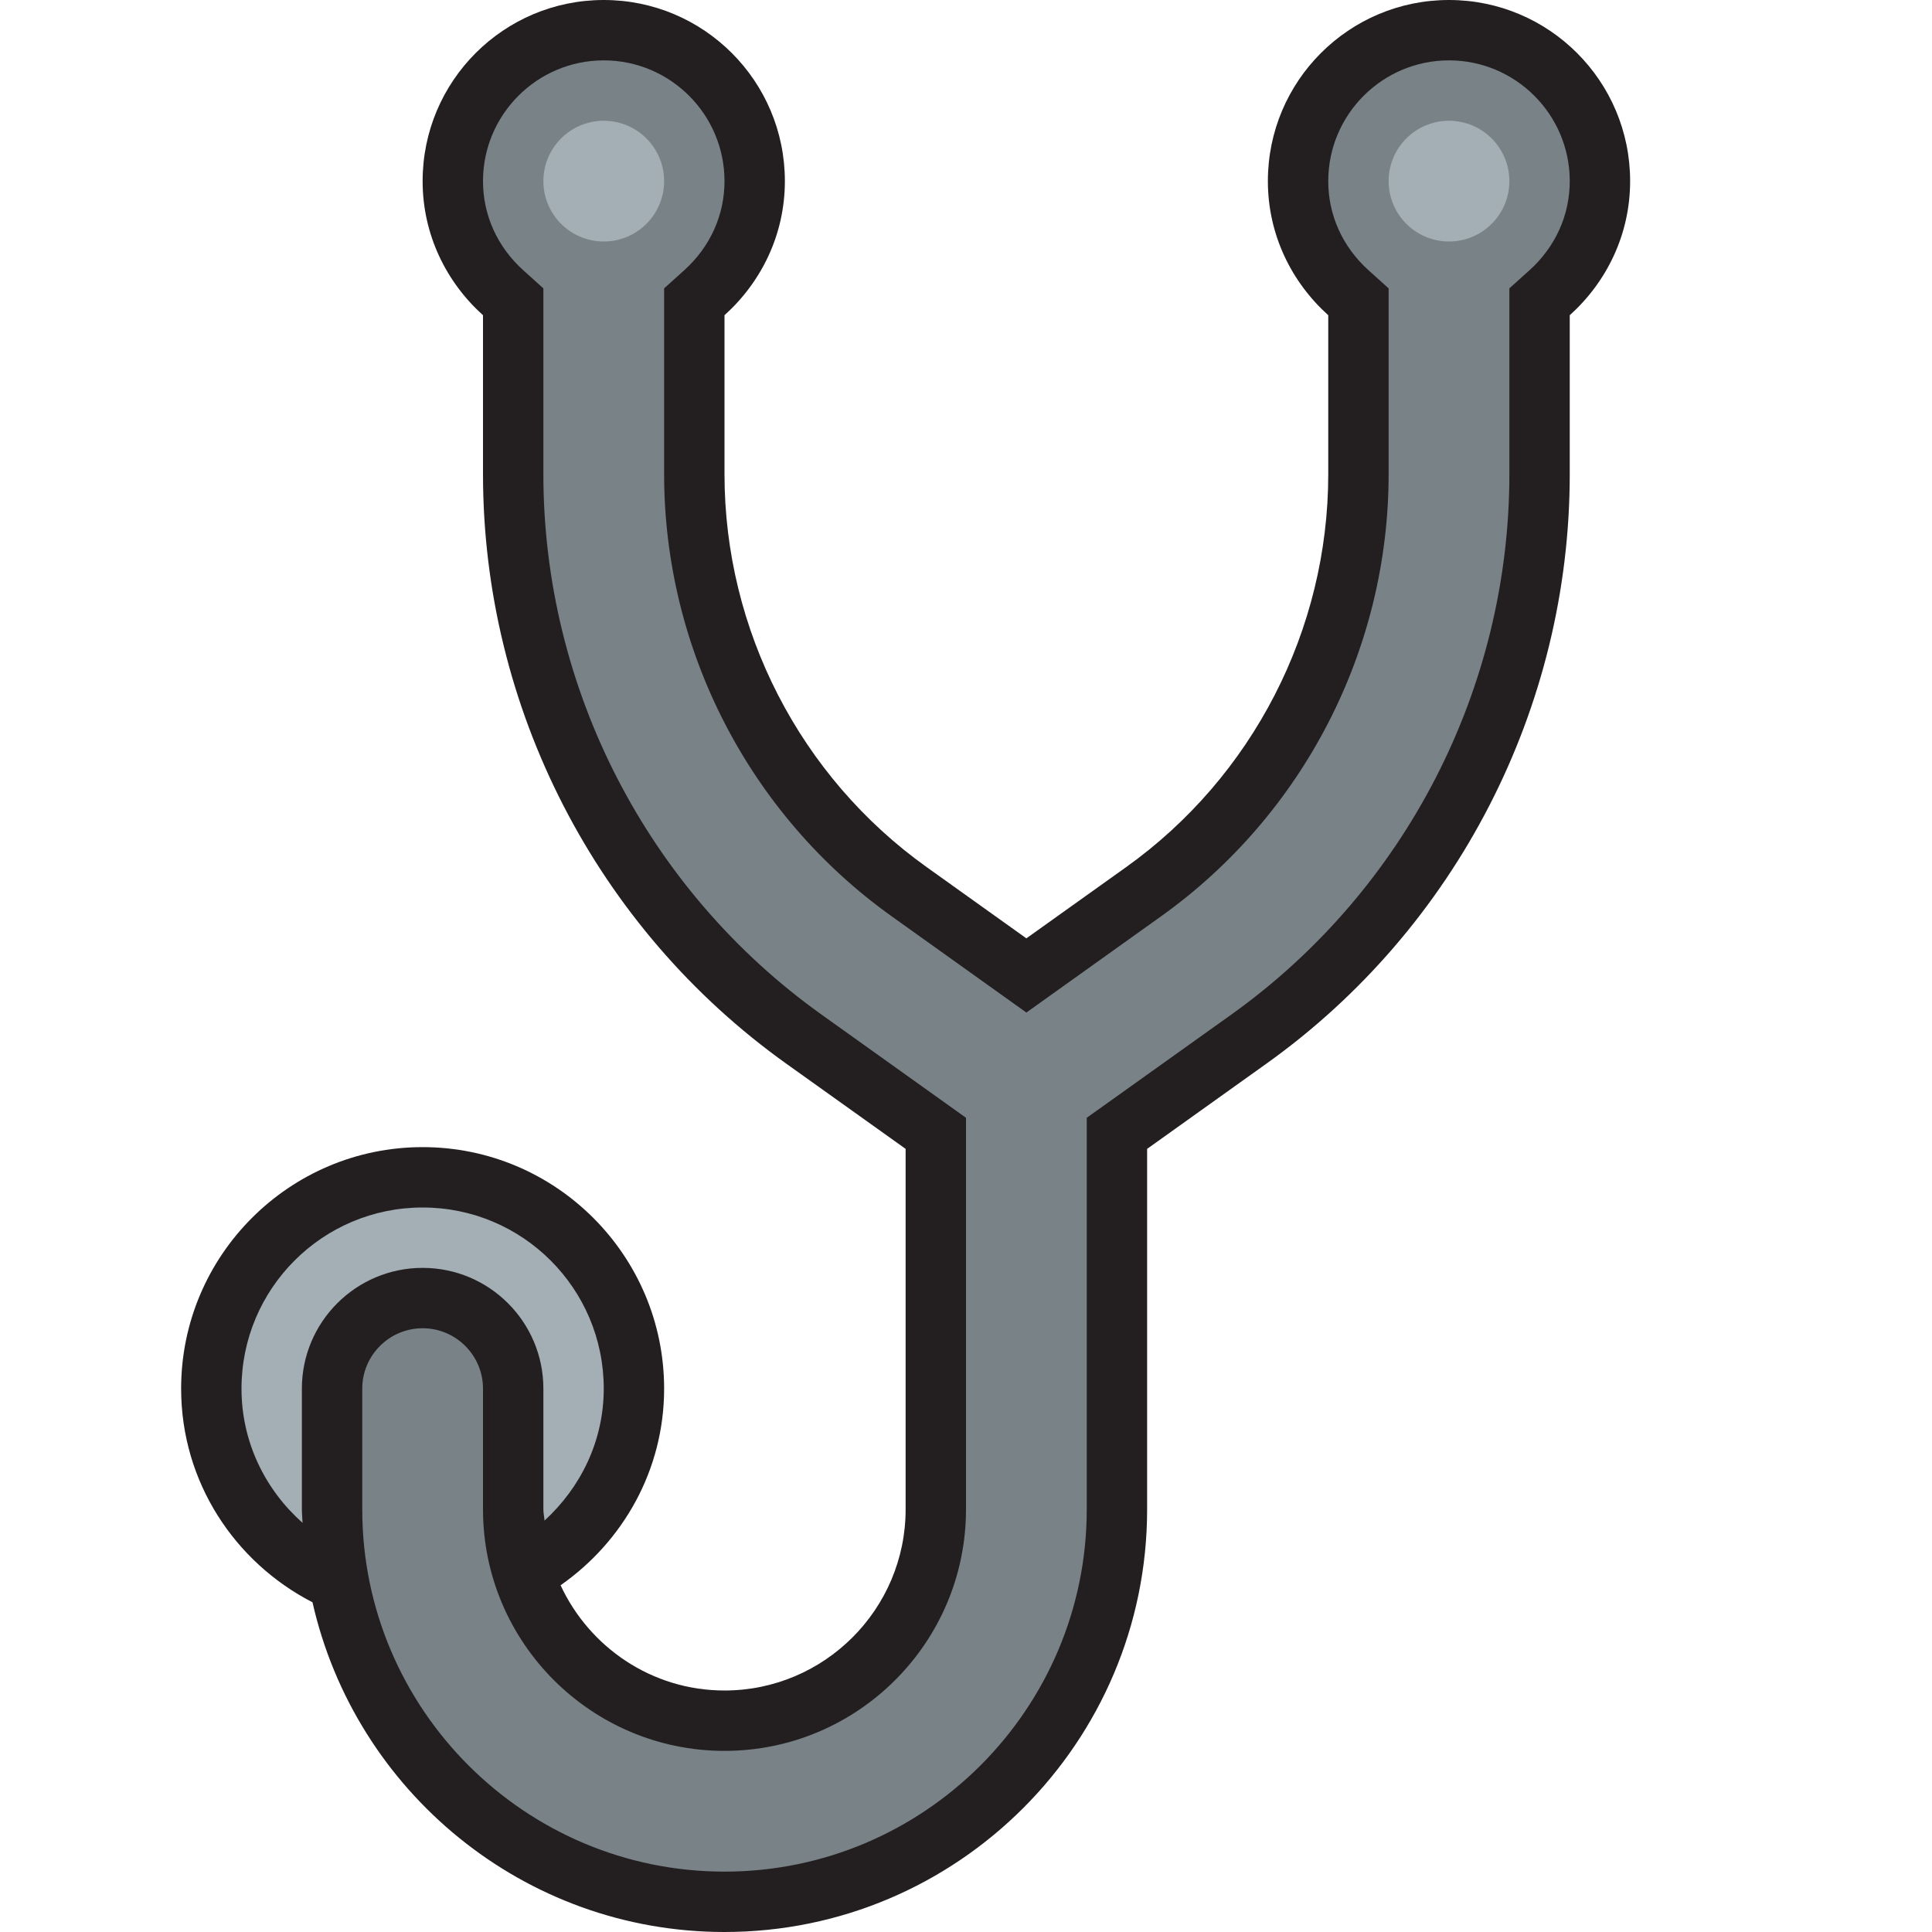 <?xml version="1.0" encoding="utf-8"?>
<!-- Uploaded to: SVG Repo, www.svgrepo.com, Generator: SVG Repo Mixer Tools -->
<svg version="1.1" id="Uploaded to svgrepo.com" xmlns="http://www.w3.org/2000/svg" xmlns:xlink="http://www.w3.org/1999/xlink" 
	 width="800px" height="800px" viewBox="0 0 32 32" xml:space="preserve">
<style type="text/css">
	.avocado_een{fill:#231F20;}
	.avocado_zeven{fill:#788287;}
	.avocado_acht{fill:#A3AEB5;}
	.st0{fill:#E0A838;}
	.st1{fill:#EAD13F;}
	.st2{fill:#FFFAEE;}
	.st3{fill:#DBD2C1;}
	.st4{fill:#3D3935;}
	.st5{fill:#6F9B45;}
	.st6{fill:#CC4121;}
	.st7{fill:#E598A3;}
	.st8{fill:#D36781;}
	.st9{fill:#8D3E93;}
	.st10{fill:#BF63C1;}
	.st11{fill:#AF9480;}
	.st12{fill:#716558;}
	.st13{fill:#0E608E;}
	.st14{fill:#248EBC;}
	.st15{fill:#D1712A;}
	.st16{fill:#C3CC6A;}
</style>
<g>
	<path class="avocado_zeven" d="M18.5,18.772l2.184-1.56c3.016-2.154,4.816-5.652,4.816-9.358V4.999l0.165-0.149
		C26.203,4.365,26.5,3.708,26.5,3c0-1.378-1.121-2.5-2.5-2.5S21.5,1.622,21.5,3c0,0.708,0.297,1.365,0.835,1.85L22.5,4.999v2.855
		c0,2.739-1.33,5.325-3.559,6.917L17,16.157l-1.941-1.386C12.83,13.179,11.5,10.593,11.5,7.854V4.999l0.165-0.149
		C12.203,4.365,12.5,3.708,12.5,3c0-1.378-1.121-2.5-2.5-2.5S7.5,1.622,7.5,3c0,0.708,0.297,1.365,0.835,1.85L8.5,4.999v2.855
		c0,3.706,1.801,7.204,4.816,9.358l2.184,1.56V25c0,1.93-1.57,3.5-3.5,3.5S8.5,26.93,8.5,25v-2c0-0.827-0.673-1.5-1.5-1.5
		S5.5,22.173,5.5,23v2c0,3.584,2.916,6.5,6.5,6.5s6.5-2.916,6.5-6.5V18.772z"/>
	<g>
		<path class="avocado_acht" d="M11,3c0,0.552-0.448,1-1,1S9,3.552,9,3s0.448-1,1-1S11,2.448,11,3z M24,2
			c-0.552,0-1,0.448-1,1s0.448,1,1,1s1-0.448,1-1S24.552,2,24,2z M5.5,25v-2c0-0.827,0.673-1.5,1.5-1.5s1.5,0.673,1.5,1.5v2
			c0,0.369,0.073,0.718,0.18,1.053C9.76,25.457,10.5,24.321,10.5,23c0-1.933-1.567-3.5-3.5-3.5S3.5,21.067,3.5,23
			c0,1.442,0.873,2.678,2.118,3.214C5.543,25.82,5.5,25.415,5.5,25z"/>
	</g>
	<path class="avocado_een" d="M24,0c-1.657,0-3,1.343-3,3c0,0.885,0.39,1.672,1,2.221v2.633c0,2.578-1.252,5.012-3.35,6.51
		L17,15.542l-1.65-1.179C13.252,12.866,12,10.432,12,7.854V5.221C12.61,4.672,13,3.885,13,3c0-1.657-1.343-3-3-3S7,1.343,7,3
		c0,0.885,0.39,1.672,1,2.221v2.633c0,3.867,1.878,7.518,5.025,9.765L15,19.029V25c0,1.654-1.346,3-3,3
		c-1.204,0-2.238-0.717-2.715-1.743C10.317,25.535,11,24.352,11,23c0-2.206-1.794-4-4-4c-2.206,0-4,1.794-4,4
		c0,1.546,0.888,2.876,2.176,3.539C5.88,29.66,8.669,32,12,32c3.86,0,7-3.14,7-7v-5.971l1.975-1.411
		C24.122,15.372,26,11.721,26,7.854V5.221C26.61,4.672,27,3.885,27,3C27,1.343,25.657,0,24,0z M4,23c0-1.657,1.343-3,3-3
		s3,1.343,3,3c0,0.872-0.386,1.64-0.981,2.186C9.015,25.123,9,25.064,9,25v-2c0-1.104-0.896-2-2-2s-2,0.896-2,2v2
		c0,0.075,0.009,0.148,0.011,0.223C4.395,24.676,4,23.889,4,23z M25.331,4.478L25,4.776v3.078c0,3.545-1.722,6.891-4.606,8.951
		L18,18.514V25c0,3.308-2.692,6-6,6s-6-2.692-6-6v-2c0-0.551,0.449-1,1-1s1,0.449,1,1v2c0,2.206,1.794,4,4,4c2.206,0,4-1.794,4-4
		v-6.486l-2.394-1.71C10.722,14.745,9,11.399,9,7.854V4.776L8.669,4.478C8.238,4.09,8,3.565,8,3c0-1.103,0.897-2,2-2
		c1.103,0,2,0.897,2,2c0,0.565-0.238,1.09-0.669,1.478L11,4.776v3.078c0,2.9,1.409,5.638,3.769,7.323L17,16.771l2.231-1.594
		C21.591,13.492,23,10.754,23,7.854V4.776l-0.331-0.298C22.238,4.09,22,3.565,22,3c0-1.103,0.897-2,2-2c1.103,0,2,0.897,2,2
		C26,3.565,25.762,4.09,25.331,4.478z"/>
</g>
</svg>